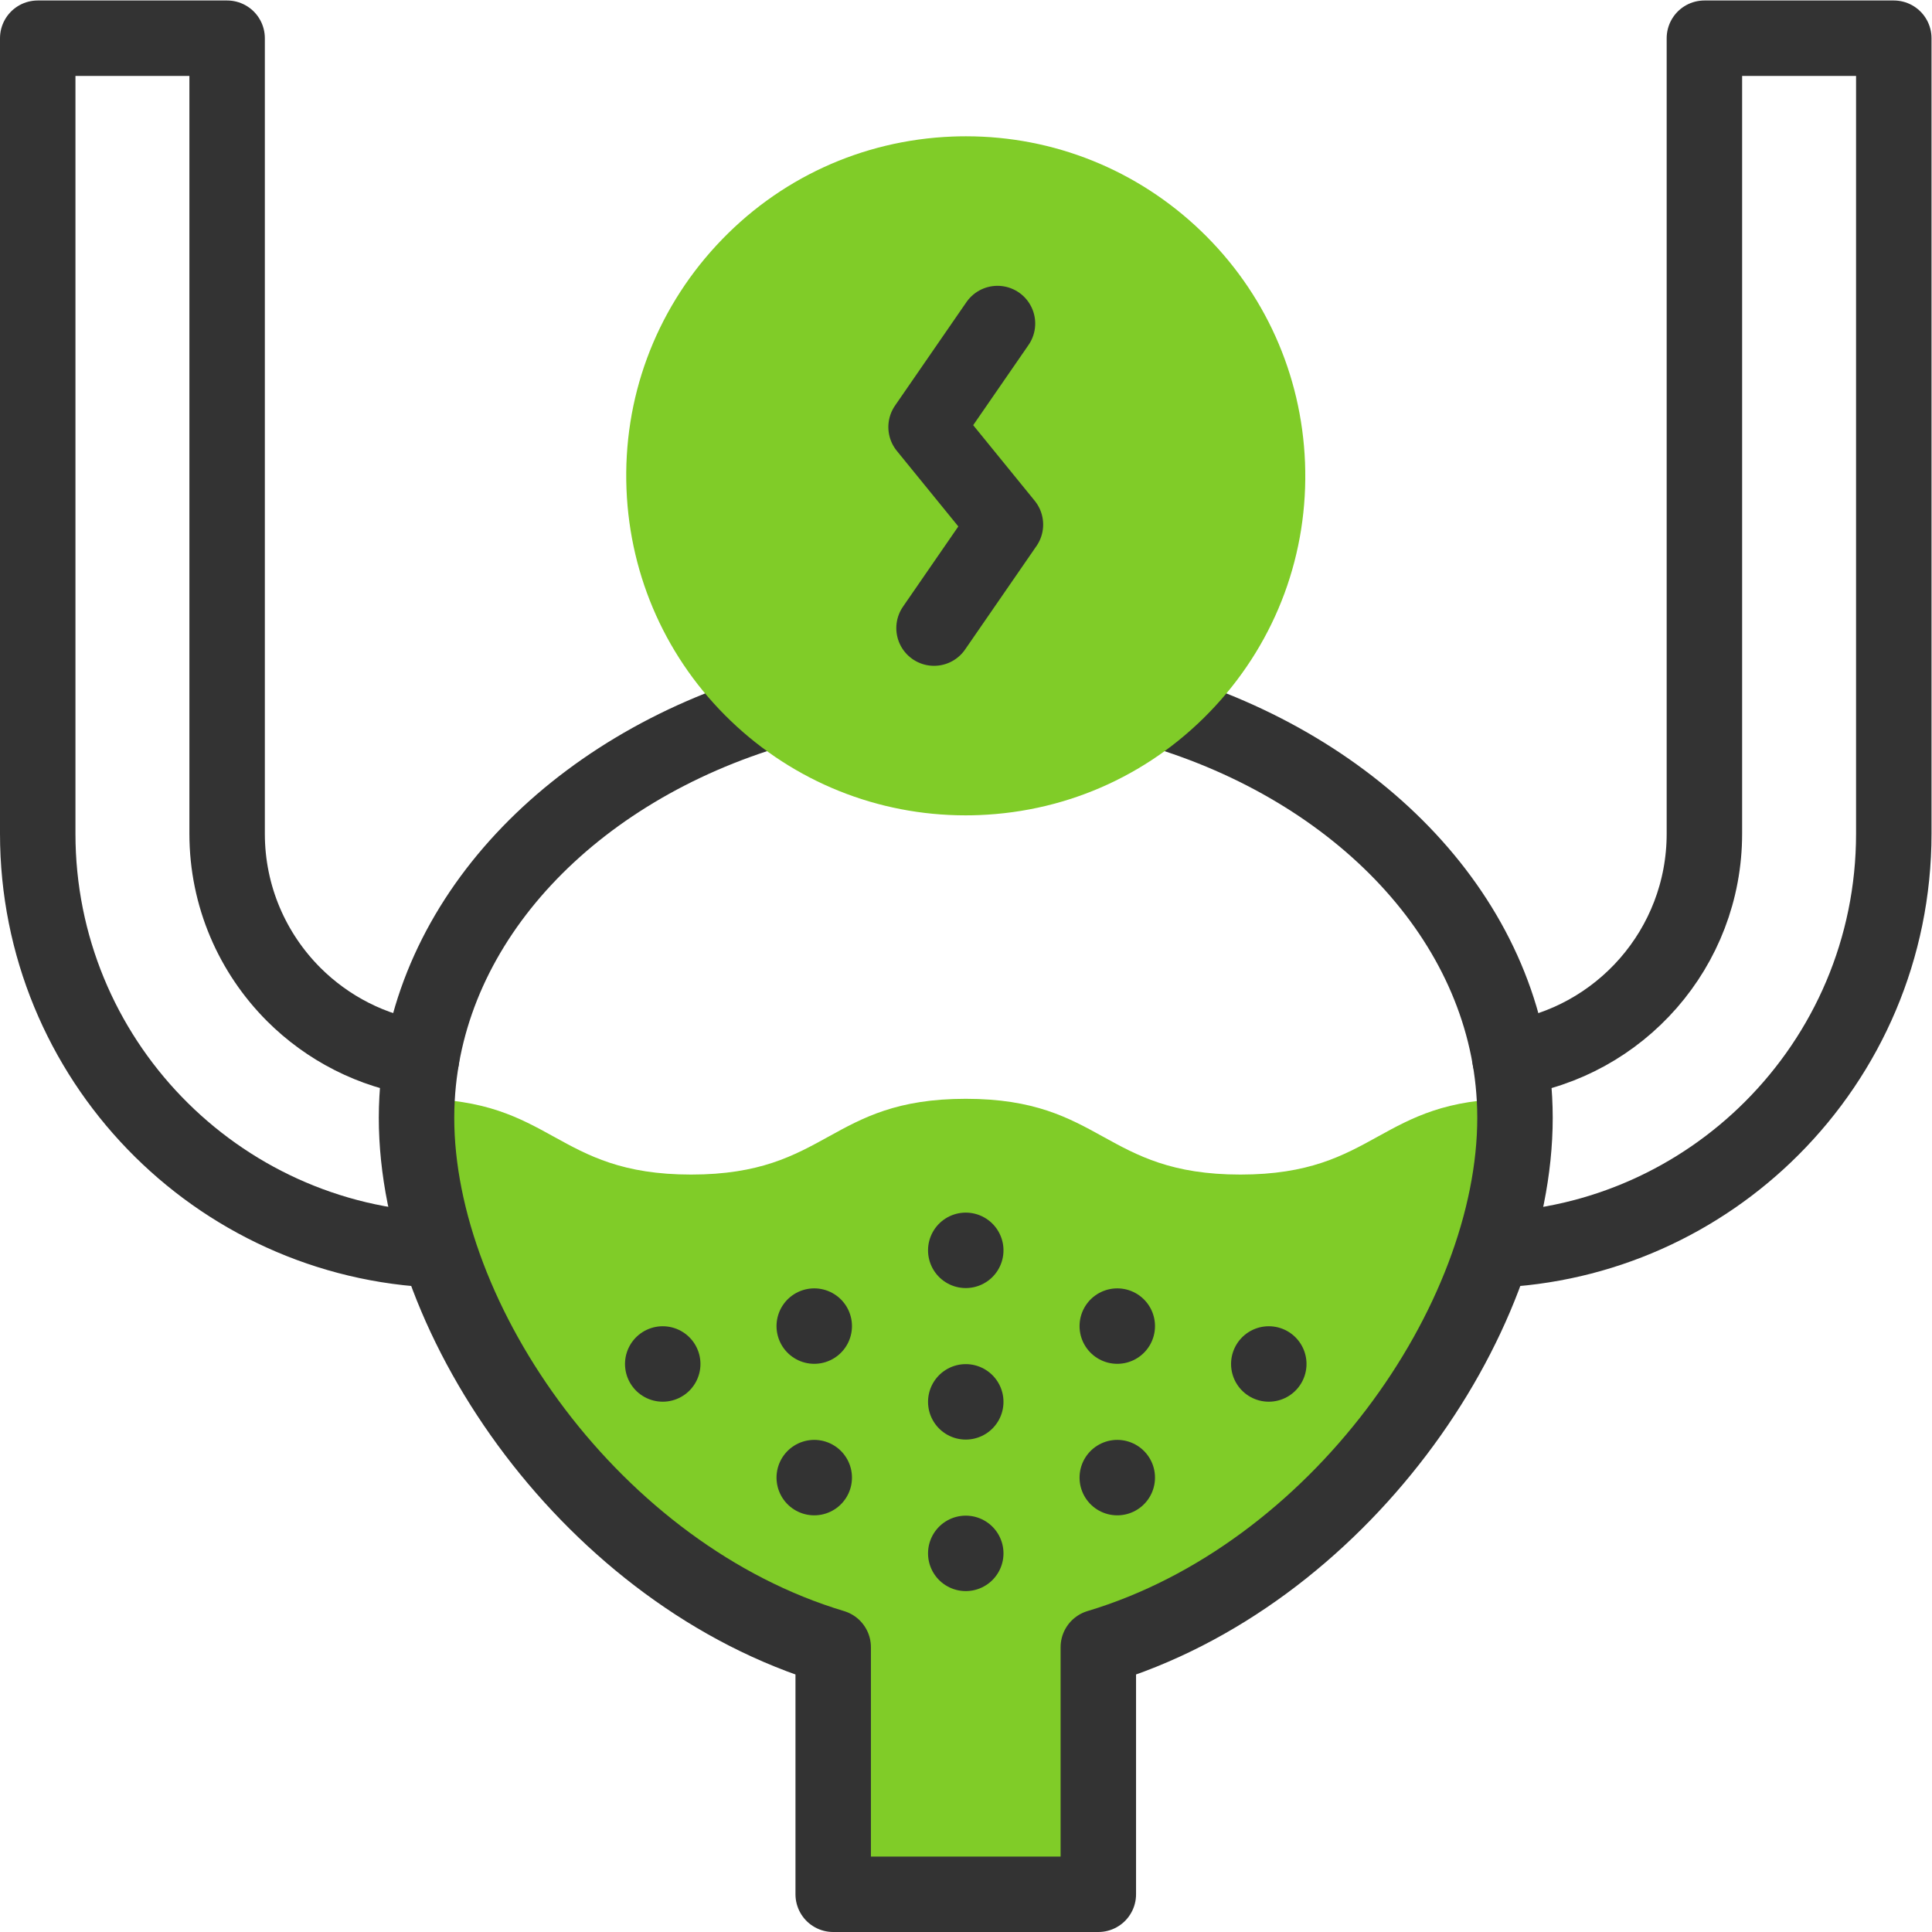 <?xml version="1.0" encoding="UTF-8"?> <svg xmlns="http://www.w3.org/2000/svg" xmlns:svg="http://www.w3.org/2000/svg" xmlns:xlink="http://www.w3.org/1999/xlink" xmlns:svgjs="http://svgjs.dev/svgjs" version="1.1" id="svg2001" width="300" height="300" viewBox="0 0 682.667 682.667"><g width="100%" height="100%" transform="matrix(1,0,0,1,0,0)"><defs id="defs2005"><clipPath id="clipPath2015"><path d="M 0,512 H 512 V 0 H 0 Z" id="path2013" fill="#000000" fill-opacity="1" data-original-color="#000000ff" stroke="none" stroke-opacity="1"></path></clipPath></defs><g id="g2007" transform="matrix(1.333,0,0,-1.333,0,682.667)"><g id="g2009"><g id="g2011" clip-path="url(#clipPath2015)"><g id="g2017" transform="translate(400.256,231.52)"><path d="m 0,0 c 29.149,4.217 51.54,29.299 51.54,59.622 v 210.857 h 50.204 V 59.622 c 0,-30.504 -12.36,-58.115 -32.351,-78.098 -19.068,-19.076 -45.084,-31.206 -73.931,-32.26" style="stroke-linecap: round; stroke-linejoin: round; stroke-miterlimit: 10; stroke-dasharray: none;" id="path2019" fill="none" fill-opacity="1" stroke="#333333" stroke-opacity="1" data-original-stroke-color="#020288ff" stroke-width="20" data-original-stroke-width="20"></path></g><g id="g2021" transform="translate(116.282,180.784)"><path d="m 0,0 c -59.07,2.179 -106.282,50.757 -106.282,110.358 v 210.858 h 50.204 V 110.358 c 0,-16.636 6.747,-31.698 17.641,-42.603 8.967,-8.956 20.745,-15.111 33.899,-17.019" style="stroke-linecap: round; stroke-linejoin: round; stroke-miterlimit: 10; stroke-dasharray: none;" id="path2023" fill="none" fill-opacity="1" stroke="#333333" stroke-opacity="1" data-original-stroke-color="#020288ff" stroke-width="20" data-original-stroke-width="20"></path></g><g id="g2025" transform="translate(401.45,220.86)"><path d="m 0,0 c 0.09,-1.66 0.14,-3.341 0.14,-5.021 0,-54.16 -47.02,-121.33 -110.451,-140.349 v -65.49 h -70.279 v 65.49 c -63.43,19.019 -110.45,86.189 -110.45,140.349 0,1.68 0.05,3.361 0.14,5.021 36.259,-0.05 36.31,-20.08 72.65,-20.08 36.399,0 36.399,20.08 72.8,20.08 36.4,0 36.4,-20.08 72.8,-20.08 36.339,0 36.389,20.03 72.65,20.08" style="fill-rule: nonzero;" id="path2027" fill="#80cc28" fill-opacity="1" data-original-color="#a4fcc4ff" stroke="none" stroke-opacity="1"></path></g><g id="g2029" transform="translate(306.69,324.11)"><path d="m 0,0 c 53.541,-15.771 92.2,-55.8 94.761,-103.25 0.089,-1.66 0.139,-3.341 0.139,-5.021 0,-54.16 -47.019,-121.33 -110.45,-140.349 v -65.49 h -70.279 v 65.49 c -63.431,19.019 -110.45,86.189 -110.45,140.349 0,1.68 0.049,3.361 0.139,5.021 2.561,47.45 41.231,87.489 94.771,103.25" style="stroke-linecap: round; stroke-linejoin: round; stroke-miterlimit: 10; stroke-dasharray: none;" id="path2031" fill="none" fill-opacity="1" stroke="#333333" stroke-opacity="1" data-original-stroke-color="#020288ff" stroke-width="20" data-original-stroke-width="20"></path></g><g id="g2033" transform="translate(175.674,150.571)"><path d="M 0,0 V 0" style="stroke-linecap: round; stroke-linejoin: round; stroke-miterlimit: 10; stroke-dasharray: none;" id="path2035" fill="none" fill-opacity="1" stroke="#333333" stroke-opacity="1" data-original-stroke-color="#020288ff" stroke-width="20" data-original-stroke-width="20"></path></g><g id="g2037" transform="translate(215.837,160.612)"><path d="M 0,0 V 0" style="stroke-linecap: round; stroke-linejoin: round; stroke-miterlimit: 10; stroke-dasharray: none;" id="path2039" fill="none" fill-opacity="1" stroke="#333333" stroke-opacity="1" data-original-stroke-color="#020288ff" stroke-width="20" data-original-stroke-width="20"></path></g><g id="g2041" transform="translate(256,180.693)"><path d="M 0,0 V 0" style="stroke-linecap: round; stroke-linejoin: round; stroke-miterlimit: 10; stroke-dasharray: none;" id="path2043" fill="none" fill-opacity="1" stroke="#333333" stroke-opacity="1" data-original-stroke-color="#020288ff" stroke-width="20" data-original-stroke-width="20"></path></g><g id="g2045" transform="translate(296.163,160.612)"><path d="M 0,0 V 0" style="stroke-linecap: round; stroke-linejoin: round; stroke-miterlimit: 10; stroke-dasharray: none;" id="path2047" fill="none" fill-opacity="1" stroke="#333333" stroke-opacity="1" data-original-stroke-color="#020288ff" stroke-width="20" data-original-stroke-width="20"></path></g><g id="g2049" transform="translate(215.837,120.449)"><path d="M 0,0 V 0" style="stroke-linecap: round; stroke-linejoin: round; stroke-miterlimit: 10; stroke-dasharray: none;" id="path2051" fill="none" fill-opacity="1" stroke="#333333" stroke-opacity="1" data-original-stroke-color="#020288ff" stroke-width="20" data-original-stroke-width="20"></path></g><g id="g2053" transform="translate(256,140.531)"><path d="M 0,0 V 0" style="stroke-linecap: round; stroke-linejoin: round; stroke-miterlimit: 10; stroke-dasharray: none;" id="path2055" fill="none" fill-opacity="1" stroke="#333333" stroke-opacity="1" data-original-stroke-color="#020288ff" stroke-width="20" data-original-stroke-width="20"></path></g><g id="g2057" transform="translate(256,100.367)"><path d="M 0,0 V 0" style="stroke-linecap: round; stroke-linejoin: round; stroke-miterlimit: 10; stroke-dasharray: none;" id="path2059" fill="none" fill-opacity="1" stroke="#333333" stroke-opacity="1" data-original-stroke-color="#020288ff" stroke-width="20" data-original-stroke-width="20"></path></g><g id="g2061" transform="translate(296.163,120.449)"><path d="M 0,0 V 0" style="stroke-linecap: round; stroke-linejoin: round; stroke-miterlimit: 10; stroke-dasharray: none;" id="path2063" fill="none" fill-opacity="1" stroke="#333333" stroke-opacity="1" data-original-stroke-color="#020288ff" stroke-width="20" data-original-stroke-width="20"></path></g><g id="g2065" transform="translate(336.326,150.571)"><path d="M 0,0 V 0" style="stroke-linecap: round; stroke-linejoin: round; stroke-miterlimit: 10; stroke-dasharray: none;" id="path2067" fill="none" fill-opacity="1" stroke="#333333" stroke-opacity="1" data-original-stroke-color="#020288ff" stroke-width="20" data-original-stroke-width="20"></path></g><g id="g2069" transform="translate(255.944,295.999)"><path d="m 0,0 c -23.296,0 -45.401,8.896 -62.245,25.049 -16.892,16.198 -26.703,38.001 -27.629,61.393 -0.95,24.021 7.51,46.975 23.823,64.632 16.314,17.658 38.528,27.906 62.548,28.857 1.2,0.048 2.416,0.071 3.614,0.071 23.296,0 45.402,-8.895 62.246,-25.049 C 79.248,138.755 89.06,116.952 89.985,93.56 90.936,69.539 82.476,46.585 66.162,28.928 49.849,11.27 27.635,1.022 3.614,0.071 2.414,0.023 1.198,0 0,0" style="fill-rule: nonzero;" id="path2071" fill="#80cc28" fill-opacity="1" data-original-color="#a4fcc4ff" stroke="none" stroke-opacity="1"></path></g><g id="g2073" transform="translate(264.41,426.364)"><path d="M 0,0 -18.93,-27.435 2.109,-53.29 -16.82,-80.729" style="stroke-linecap: round; stroke-linejoin: round; stroke-miterlimit: 10; stroke-dasharray: none;" id="path2075" fill="none" fill-opacity="1" stroke="#333333" stroke-opacity="1" data-original-stroke-color="#020288ff" stroke-width="20" data-original-stroke-width="20"></path></g></g></g></g></g></svg> 